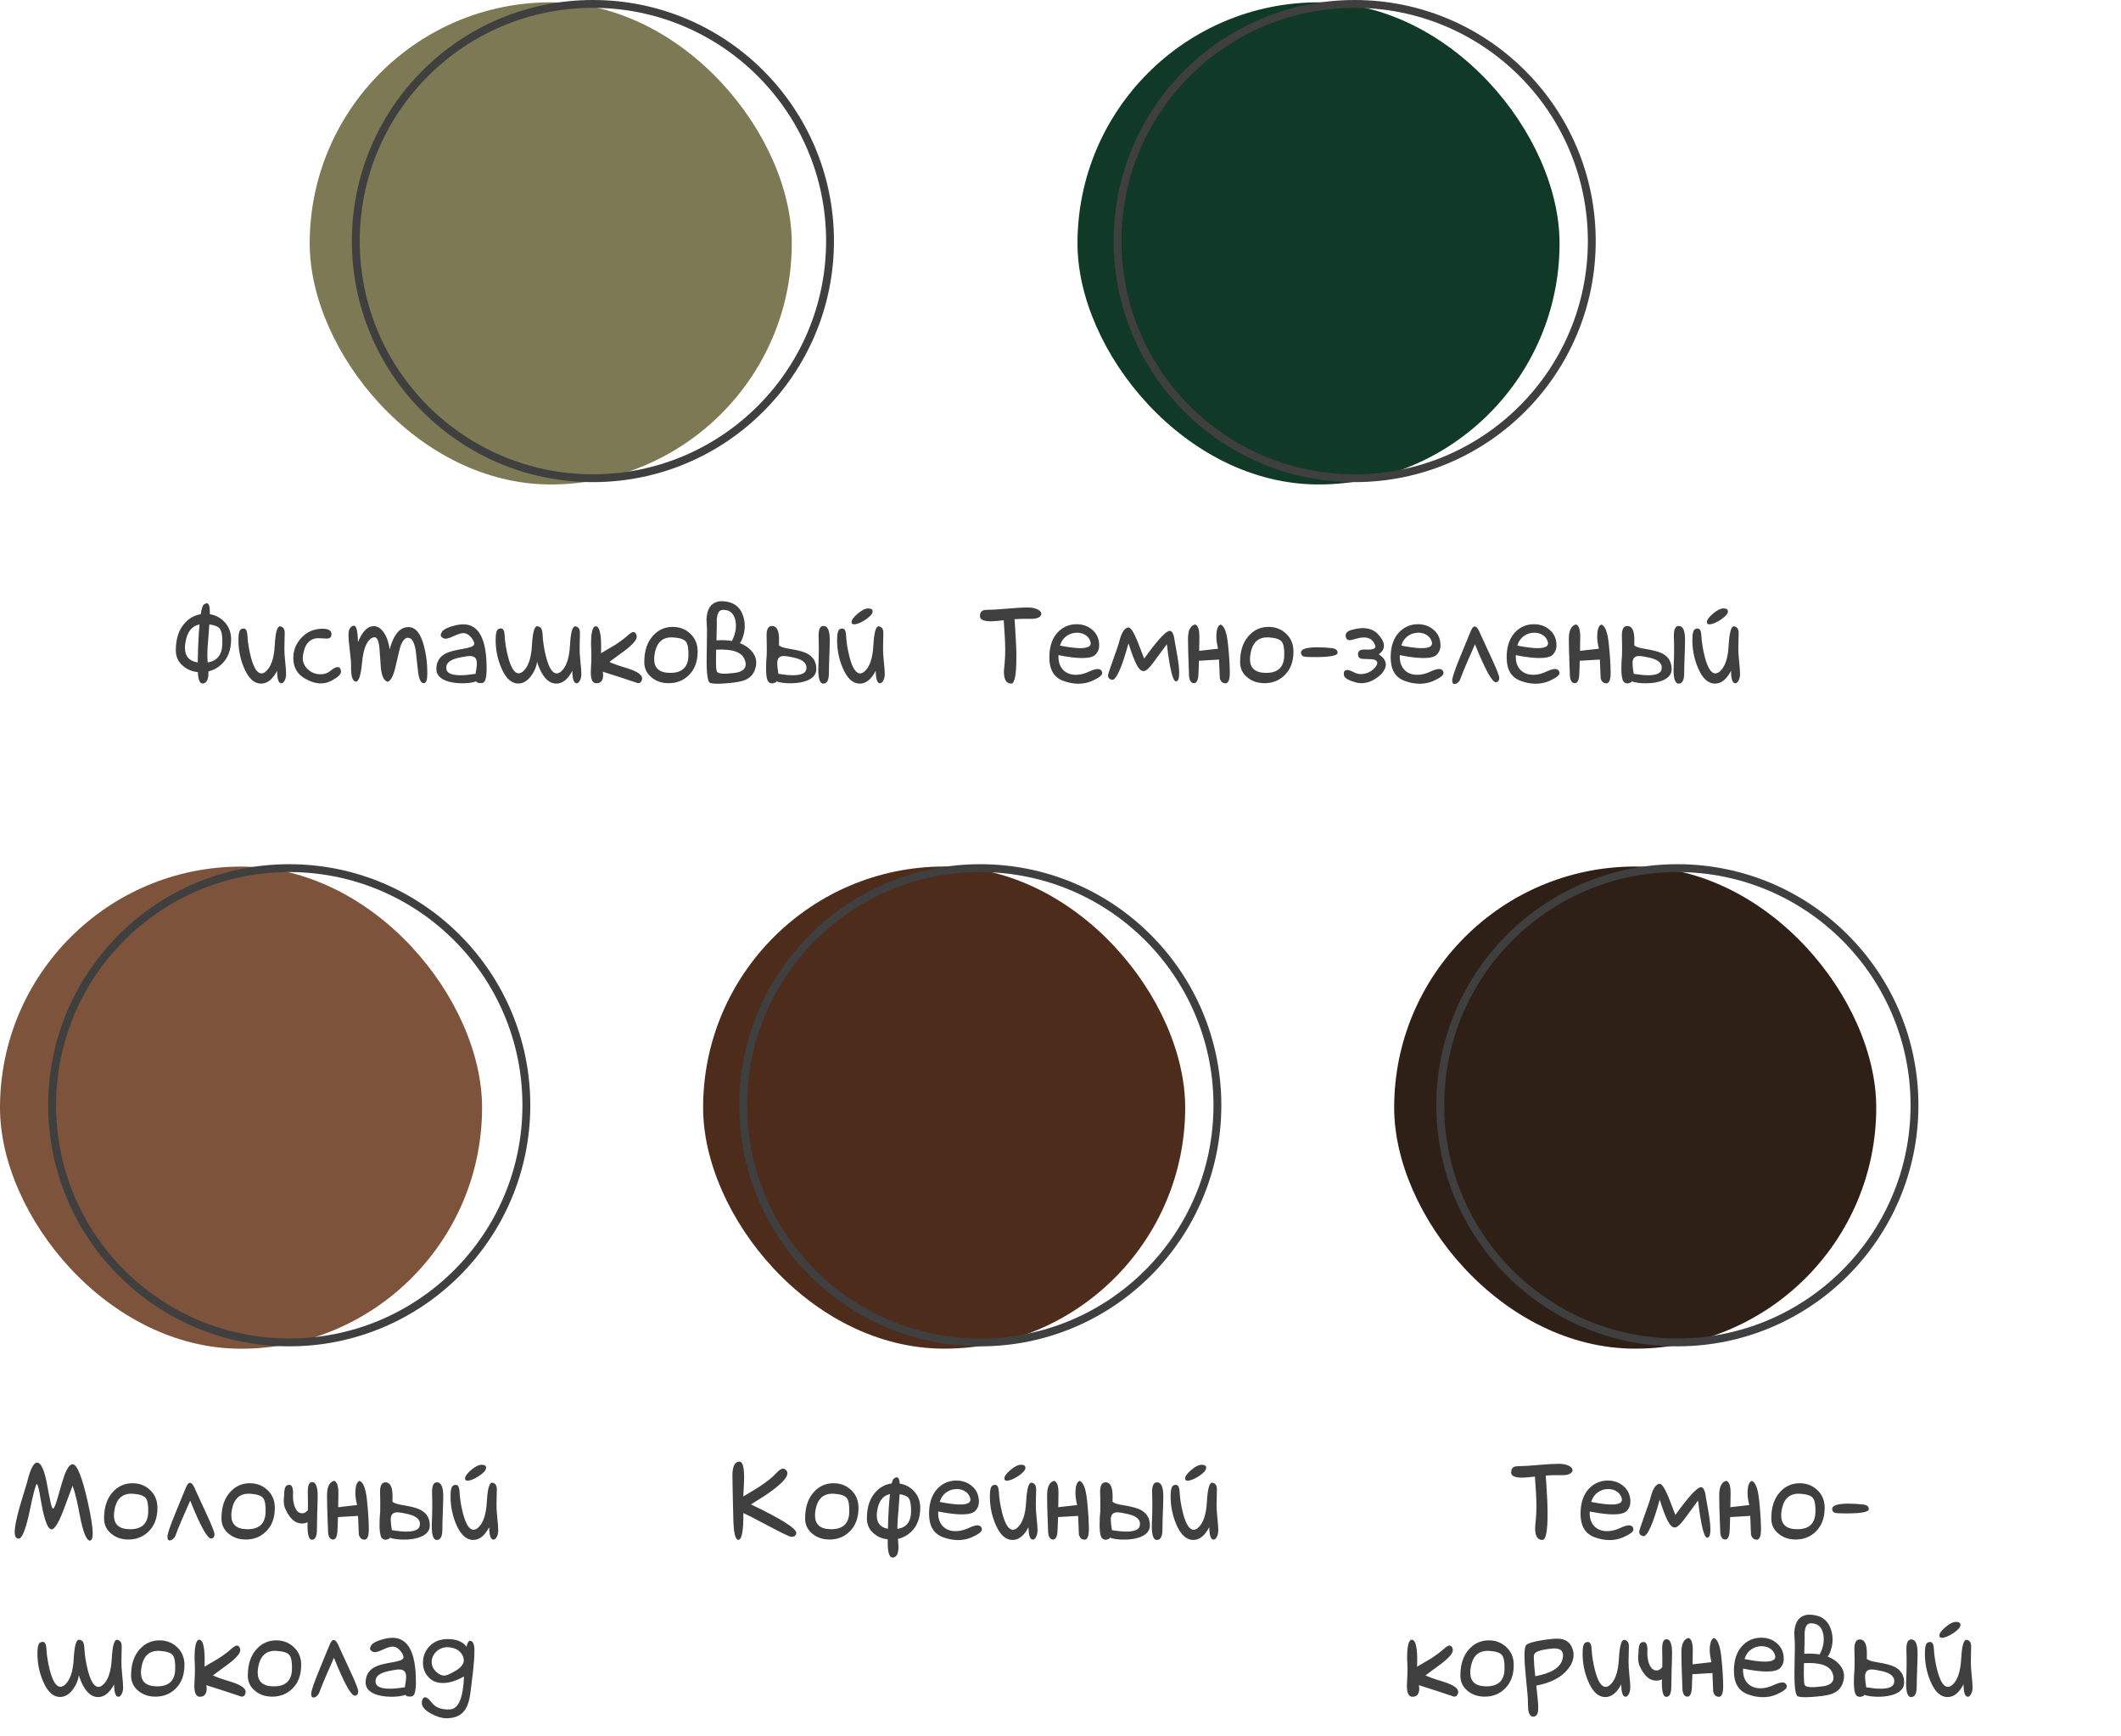 <?xml version="1.0" encoding="UTF-8"?> <svg xmlns="http://www.w3.org/2000/svg" width="270" height="221" viewBox="0 0 270 221" fill="none"><path d="M25.401 79.481C24.408 79.681 23.811 80.447 23.61 81.778C23.565 82.015 23.542 82.234 23.542 82.434C23.542 83.528 24.084 84.157 25.169 84.321C25.187 83.109 25.233 81.887 25.306 80.657C25.333 80.228 25.365 79.836 25.401 79.481ZM26.44 84.321C27.644 84.12 28.263 83.346 28.3 81.997C28.336 81.012 28.227 80.351 27.972 80.014C27.753 79.741 27.311 79.563 26.645 79.481C26.627 79.827 26.6 80.215 26.564 80.643C26.454 81.828 26.399 82.721 26.399 83.323C26.399 83.669 26.413 84.002 26.44 84.321ZM26.714 78.182C27.352 78.282 27.912 78.551 28.395 78.989C29.079 79.609 29.421 80.406 29.421 81.381C29.421 82.73 29.015 83.788 28.204 84.553C27.721 85.009 27.165 85.31 26.536 85.456V85.62C26.536 86.458 26.322 86.914 25.894 86.987L25.811 87.001H25.798C25.433 87.001 25.228 86.517 25.183 85.551C24.481 85.478 23.879 85.237 23.378 84.827C22.713 84.307 22.38 83.628 22.38 82.79C22.38 81.276 22.776 80.101 23.569 79.262C24.125 78.661 24.786 78.301 25.552 78.182C25.661 77.48 25.793 77.07 25.948 76.952C26.094 76.842 26.222 76.788 26.331 76.788C26.586 76.788 26.714 77.175 26.714 77.95V78.182ZM35.273 85.387C34.707 86.472 34.028 87.014 33.235 87.014C32.351 87.014 31.627 86.344 31.061 85.004C30.588 83.883 30.351 82.703 30.351 81.463C30.351 80.643 30.474 80.178 30.72 80.069C30.838 80.023 30.939 80.001 31.02 80.001C31.312 80.001 31.472 80.301 31.499 80.903C31.535 81.723 31.681 82.635 31.936 83.637C32.301 85.023 32.748 85.715 33.276 85.715C33.45 85.715 33.627 85.642 33.81 85.497C34.493 84.931 34.88 83.815 34.972 82.147C35.063 80.534 35.282 79.727 35.628 79.727H35.669C36.052 79.791 36.243 80.069 36.243 80.561C36.243 81.017 36.23 81.655 36.202 82.475C36.193 82.876 36.225 83.432 36.298 84.143C36.38 84.909 36.421 85.46 36.421 85.797C36.421 86.116 36.357 86.394 36.23 86.631C36.111 86.859 35.974 86.973 35.819 86.973C35.464 86.973 35.282 86.445 35.273 85.387ZM42.997 84.909C43.17 84.909 43.289 85.004 43.352 85.196C43.371 85.26 43.389 85.346 43.407 85.456V85.51C43.407 85.838 43.002 86.217 42.19 86.645C41.771 86.873 41.325 86.987 40.851 86.987C40.203 86.987 39.52 86.777 38.8 86.358C37.825 85.793 37.337 84.922 37.337 83.747C37.337 82.79 37.67 81.947 38.335 81.217C39.055 80.424 39.967 80.028 41.069 80.028C41.78 80.028 42.154 80.233 42.19 80.643C42.227 81.072 42.022 81.286 41.575 81.286C41.484 81.286 41.325 81.276 41.097 81.258C40.878 81.24 40.7 81.231 40.563 81.231C39.442 81.231 38.777 81.96 38.567 83.418C38.549 83.519 38.54 83.624 38.54 83.733C38.54 84.335 38.777 84.84 39.251 85.251C39.698 85.633 40.213 85.825 40.796 85.825C41.306 85.825 41.748 85.665 42.122 85.346C42.468 85.055 42.76 84.909 42.997 84.909ZM49.341 86.782C48.903 86.663 48.621 86.112 48.493 85.127C48.429 84.243 48.366 83.364 48.302 82.489C48.211 81.568 48.001 81.108 47.673 81.108C47.563 81.108 47.436 81.149 47.29 81.231C46.643 81.641 46.242 82.68 46.087 84.348C45.932 86.016 45.658 86.818 45.267 86.754C44.866 86.691 44.674 86.053 44.692 84.84C44.702 84.366 44.647 83.683 44.528 82.79C44.419 81.896 44.364 81.236 44.364 80.807C44.364 80.105 44.588 79.718 45.034 79.645H45.075C45.376 79.645 45.54 80.342 45.567 81.737C46.123 80.379 46.789 79.7 47.563 79.7C48.047 79.7 48.475 79.964 48.849 80.493C49.231 81.049 49.482 81.769 49.601 82.653C50.12 80.739 50.931 79.795 52.034 79.823C52.918 79.841 53.565 80.648 53.976 82.243C54.258 83.309 54.399 84.467 54.399 85.715C54.399 86.536 54.254 86.95 53.962 86.96H53.935C53.588 86.96 53.351 86.49 53.224 85.551C53.123 84.64 53.023 83.728 52.923 82.817C52.759 81.805 52.463 81.263 52.034 81.19C51.569 81.117 51.196 81.541 50.913 82.461C50.703 83.355 50.494 84.243 50.284 85.127C50.02 86.139 49.705 86.691 49.341 86.782ZM60.634 86.727C60.169 86.891 59.572 86.973 58.843 86.973C57.95 86.973 57.207 86.841 56.614 86.577C55.903 86.258 55.548 85.788 55.548 85.168C55.548 84.257 55.94 83.596 56.724 83.186C57.152 82.958 57.899 82.758 58.966 82.585C59.813 82.448 60.274 82.27 60.347 82.051C60.356 82.006 60.36 81.956 60.36 81.901C60.36 81.646 60.178 81.331 59.813 80.957C59.567 80.711 59.289 80.588 58.98 80.588C58.706 80.588 58.314 80.707 57.804 80.944C57.293 81.181 56.938 81.299 56.737 81.299C56.601 81.299 56.482 81.267 56.382 81.204C56.2 81.103 56.108 80.98 56.108 80.835C56.108 80.725 56.154 80.597 56.245 80.452C56.446 80.114 57.029 79.827 57.995 79.59C58.342 79.508 58.665 79.467 58.966 79.467C60.953 79.467 61.946 81.34 61.946 85.086C61.946 86.29 61.764 86.905 61.399 86.932C61.317 86.941 61.24 86.946 61.167 86.946C60.839 86.946 60.661 86.873 60.634 86.727ZM60.538 85.77C60.648 85.168 60.702 84.717 60.702 84.416C60.702 83.806 60.415 83.501 59.841 83.501C59.531 83.501 59.052 83.573 58.405 83.719C57.339 83.956 56.806 84.371 56.806 84.963C56.806 85.045 56.815 85.127 56.833 85.21C56.933 85.702 57.535 85.948 58.638 85.948C59.139 85.948 59.773 85.888 60.538 85.77ZM68.413 79.713C68.714 79.759 68.901 79.909 68.974 80.165C69.037 80.374 69.074 80.62 69.083 80.903C69.12 81.723 69.265 82.635 69.52 83.637C69.885 85.023 70.332 85.715 70.86 85.715C71.034 85.715 71.211 85.642 71.394 85.497C72.077 84.931 72.465 83.815 72.556 82.147C72.647 80.534 72.866 79.727 73.212 79.727H73.253C73.636 79.791 73.827 80.069 73.827 80.561C73.827 81.017 73.814 81.655 73.786 82.475C73.777 82.876 73.809 83.432 73.882 84.143C73.964 84.909 74.005 85.46 74.005 85.797C74.005 86.116 73.941 86.394 73.814 86.631C73.695 86.859 73.558 86.973 73.403 86.973C73.048 86.973 72.866 86.445 72.856 85.387C72.291 86.472 71.612 87.014 70.819 87.014C69.935 87.014 69.211 86.344 68.645 85.004C68.491 84.649 68.399 84.385 68.372 84.211C68.326 84.622 68.185 85.055 67.948 85.51C67.392 86.504 66.736 87.001 65.98 87.001C65.095 87.001 64.371 86.331 63.806 84.991C63.332 83.87 63.095 82.689 63.095 81.45C63.095 80.629 63.218 80.165 63.464 80.055C63.582 80.01 63.683 79.987 63.765 79.987C64.056 79.987 64.216 80.288 64.243 80.889C64.28 81.71 64.425 82.621 64.681 83.624C65.045 85.009 65.492 85.702 66.02 85.702C66.194 85.702 66.371 85.629 66.554 85.483C67.237 84.918 67.625 83.801 67.716 82.133C67.807 80.52 68.026 79.713 68.372 79.713H68.413ZM76.726 85.497C76.762 85.633 76.78 85.775 76.78 85.92C76.78 86.613 76.493 86.964 75.919 86.973H75.905C75.44 86.973 75.208 86.499 75.208 85.551C75.208 85.396 75.217 85.191 75.235 84.936C75.299 84.061 75.299 83.118 75.235 82.106C75.235 80.511 75.436 79.713 75.837 79.713C76.366 79.732 76.589 80.876 76.507 83.145C77.336 82.662 77.933 82.311 78.298 82.092C78.945 81.673 79.496 81.258 79.952 80.848C80.253 80.584 80.476 80.452 80.622 80.452C80.75 80.452 80.855 80.516 80.936 80.643C81.019 80.771 81.06 80.898 81.06 81.026C81.06 81.445 80.558 82.033 79.556 82.79C78.899 83.282 78.239 83.769 77.573 84.252C78.02 84.471 78.749 84.731 79.761 85.032C81.082 85.433 81.743 85.875 81.743 86.358C81.743 86.394 81.739 86.435 81.73 86.481C81.657 86.8 81.483 86.96 81.21 86.96C79.879 86.504 78.384 86.016 76.726 85.497ZM88.811 82.926C88.811 84.23 88.42 85.251 87.636 85.989C86.952 86.636 86.114 86.96 85.12 86.96C84.272 86.96 83.557 86.722 82.974 86.249C82.336 85.747 82.017 85.091 82.017 84.28C82.017 82.822 82.399 81.687 83.165 80.876C83.83 80.155 84.655 79.795 85.64 79.795C86.496 79.795 87.226 80.069 87.827 80.616C88.483 81.208 88.811 81.978 88.811 82.926ZM87.636 83.487C87.663 82.585 87.558 81.983 87.321 81.682C87.084 81.372 86.546 81.19 85.708 81.135C84.359 81.044 83.566 81.76 83.329 83.282C83.293 83.501 83.274 83.701 83.274 83.883C83.274 85.041 83.935 85.629 85.257 85.647C86.797 85.674 87.59 84.954 87.636 83.487ZM91.177 85.032C91.195 85.232 91.218 85.369 91.245 85.442C91.364 85.743 91.997 85.825 93.145 85.688C93.446 85.661 93.688 85.629 93.87 85.592C94.618 85.41 94.968 85.032 94.923 84.457C94.905 84.293 94.859 84.12 94.786 83.938C94.431 82.999 93.223 82.585 91.163 82.694C91.136 83.815 91.14 84.594 91.177 85.032ZM94.185 81.86C94.631 82.033 95.019 82.261 95.347 82.543C95.903 83.026 96.208 83.569 96.263 84.17C96.281 84.435 96.254 84.704 96.181 84.977C95.962 85.898 95.351 86.476 94.349 86.713C93.875 86.832 93.196 86.923 92.311 86.987C91.245 87.069 90.589 87.037 90.343 86.891C90.179 86.782 90.065 86.353 90.001 85.606C89.946 84.931 89.937 83.911 89.974 82.543C90.001 81.094 90.01 80.297 90.001 80.151C89.974 79.713 89.951 79.271 89.933 78.825C89.996 77.567 90.457 76.824 91.314 76.596C91.523 76.532 91.769 76.51 92.052 76.528C93.392 76.61 94.248 77.257 94.622 78.469C94.859 79.235 94.868 80.019 94.649 80.821C94.522 81.295 94.367 81.641 94.185 81.86ZM91.245 78.797V78.852C91.263 79.116 91.25 80.001 91.204 81.504C91.933 81.459 92.59 81.486 93.173 81.586C93.191 81.532 93.214 81.477 93.241 81.422C93.442 81.049 93.579 80.62 93.651 80.137C93.715 79.609 93.683 79.144 93.556 78.743C93.328 77.986 92.813 77.612 92.011 77.622C91.938 77.631 91.87 77.644 91.806 77.663C91.496 77.763 91.309 78.141 91.245 78.797ZM100.911 85.948C101.968 85.948 102.543 85.702 102.634 85.21C102.652 85.127 102.661 85.045 102.661 84.963C102.661 84.371 102.151 83.956 101.13 83.719C100.519 83.573 100.063 83.501 99.763 83.501C99.216 83.501 98.942 83.806 98.942 84.416C98.942 84.717 98.993 85.168 99.093 85.77C99.831 85.888 100.437 85.948 100.911 85.948ZM99.161 82.161H99.189C99.362 82.334 99.799 82.475 100.501 82.585C101.567 82.758 102.315 82.958 102.743 83.186C103.527 83.596 103.919 84.257 103.919 85.168C103.919 85.788 103.563 86.258 102.853 86.577C102.26 86.841 101.517 86.973 100.624 86.973C99.895 86.973 99.298 86.891 98.833 86.727C98.815 86.827 98.728 86.891 98.573 86.918C98.482 86.964 98.377 86.987 98.259 86.987C98.168 86.987 98.086 86.964 98.013 86.918C97.685 86.836 97.52 86.226 97.52 85.086C97.52 84.476 97.548 83.915 97.603 83.405C97.621 82.575 97.616 81.805 97.589 81.094C97.543 80.073 97.812 79.604 98.395 79.686C98.915 79.759 99.175 80.347 99.175 81.45C99.175 81.641 99.17 81.878 99.161 82.161ZM105.628 81.45C105.628 81.896 105.61 82.585 105.573 83.514C105.537 84.435 105.519 85.137 105.519 85.62C105.528 86.549 105.291 87.014 104.808 87.014C104.325 87.014 104.115 86.271 104.179 84.786C104.243 83.418 104.252 82.188 104.206 81.094C104.17 80.073 104.411 79.604 104.931 79.686C105.396 79.759 105.628 80.347 105.628 81.45ZM111.479 85.387C110.914 86.472 110.235 87.014 109.442 87.014C108.558 87.014 107.834 86.344 107.269 85.004C106.795 83.883 106.558 82.703 106.558 81.463C106.558 80.643 106.681 80.178 106.927 80.069C107.045 80.023 107.146 80.001 107.228 80.001C107.519 80.001 107.679 80.301 107.706 80.903C107.743 81.723 107.888 82.635 108.144 83.637C108.508 85.023 108.955 85.715 109.483 85.715C109.657 85.715 109.834 85.642 110.017 85.497C110.7 84.931 111.088 83.815 111.179 82.147C111.27 80.534 111.489 79.727 111.835 79.727H111.876C112.259 79.791 112.45 80.069 112.45 80.561C112.45 81.017 112.437 81.655 112.409 82.475C112.4 82.876 112.432 83.432 112.505 84.143C112.587 84.909 112.628 85.46 112.628 85.797C112.628 86.116 112.564 86.394 112.437 86.631C112.318 86.859 112.181 86.973 112.026 86.973C111.671 86.973 111.489 86.445 111.479 85.387ZM111.083 77.813C111.083 77.567 110.896 77.444 110.522 77.444C110.14 77.444 109.679 77.676 109.142 78.141C108.649 78.57 108.403 78.916 108.403 79.18L108.417 79.262C108.435 79.399 108.535 79.467 108.718 79.467C109.082 79.467 109.561 79.276 110.153 78.893C110.746 78.501 111.056 78.159 111.083 77.868V77.813Z" fill="#3F3F3F"></path><path d="M129.151 78.811L129.22 79.836C129.329 81.395 129.384 82.676 129.384 83.678C129.384 85.902 129.165 87.014 128.728 87.014C128.108 87.014 127.798 86.513 127.798 85.51C127.798 85.31 127.812 85.109 127.839 84.909C127.921 84.225 127.962 83.478 127.962 82.666C127.962 81.828 127.898 80.588 127.771 78.948C126.987 79.039 126.453 79.085 126.171 79.085C125.223 79.085 124.749 78.87 124.749 78.442C124.749 78.114 124.836 77.891 125.009 77.772C125.146 77.672 125.378 77.622 125.706 77.622C126.244 77.622 127.087 77.572 128.235 77.471C129.356 77.371 130.2 77.321 130.765 77.321C131.33 77.321 131.776 77.407 132.104 77.581C132.405 77.736 132.556 77.918 132.556 78.127C132.556 78.319 132.433 78.478 132.187 78.606C131.95 78.724 131.617 78.779 131.188 78.77C130.514 78.752 129.835 78.766 129.151 78.811ZM134.743 83.391C134.707 84.202 134.907 84.831 135.345 85.278C135.746 85.688 136.284 85.893 136.958 85.893C137.496 85.893 138.047 85.761 138.612 85.497C139.095 85.269 139.469 85.155 139.733 85.155C140.071 85.155 140.262 85.314 140.308 85.633V85.674C140.308 85.966 139.856 86.308 138.954 86.7C138.435 86.918 137.874 87.028 137.272 87.028C136.625 87.028 135.969 86.9 135.304 86.645C134.155 86.198 133.581 85.214 133.581 83.692C133.581 83.446 133.595 83.181 133.622 82.899C133.75 81.778 134.164 80.903 134.866 80.274C135.486 79.727 136.215 79.454 137.054 79.454C137.838 79.454 138.503 79.691 139.05 80.165C139.633 80.666 139.925 81.331 139.925 82.161C139.925 82.598 139.779 82.976 139.487 83.295C139.205 83.605 138.626 83.76 137.751 83.76C136.985 83.76 135.983 83.637 134.743 83.391ZM134.935 82.174C136.047 82.393 136.903 82.502 137.505 82.502C138.507 82.502 138.95 82.247 138.831 81.737C138.731 81.354 138.521 81.058 138.202 80.848C137.883 80.638 137.519 80.534 137.108 80.534C136.634 80.534 136.201 80.666 135.81 80.93C135.381 81.231 135.09 81.646 134.935 82.174ZM145.653 83.829C147.349 81.477 148.433 80.301 148.907 80.301C149.217 80.301 149.422 80.707 149.522 81.518C149.632 82.111 149.737 82.698 149.837 83.282C150.019 84.321 150.11 85.118 150.11 85.674C150.11 86.358 149.978 86.709 149.714 86.727H149.7C149.299 86.727 148.912 85.15 148.538 81.997L146.788 84.376C146.269 85.077 145.863 85.428 145.571 85.428C145.28 85.428 144.988 85.159 144.696 84.622C144.405 84.075 144.058 83.163 143.657 81.887C142.8 84.986 142.108 86.536 141.579 86.536C141.561 86.536 141.538 86.531 141.511 86.522C141.201 86.44 141.046 86.258 141.046 85.975C141.046 85.847 141.256 85.2 141.675 84.034C142.131 82.767 142.386 82.028 142.44 81.819L142.468 81.696C142.769 80.502 143.165 79.891 143.657 79.864C143.931 79.864 144.304 80.433 144.778 81.573L145.653 83.829ZM155.976 86.987L155.962 86.973C155.625 86.964 155.397 86.75 155.278 86.331C155.251 85.538 155.219 84.745 155.183 83.952L152.626 84.102L152.571 85.592C152.553 86.504 152.366 86.96 152.011 86.96H151.942C151.55 86.914 151.354 86.513 151.354 85.756C151.354 85.62 151.336 85.127 151.3 84.28C151.263 83.423 151.241 82.452 151.231 81.368C151.222 80.274 151.523 79.645 152.134 79.481C152.507 79.618 152.69 80.146 152.681 81.067C152.672 81.978 152.662 82.571 152.653 82.844C153.027 82.799 153.829 82.707 155.06 82.571C154.914 81.987 154.841 81.486 154.841 81.067C154.841 80.155 155.019 79.631 155.374 79.495C155.848 79.659 156.162 80.479 156.317 81.956C156.472 83.432 156.55 84.672 156.55 85.674C156.55 86.549 156.358 86.987 155.976 86.987ZM164.657 82.926C164.657 84.23 164.265 85.251 163.481 85.989C162.798 86.636 161.959 86.96 160.966 86.96C160.118 86.96 159.403 86.722 158.819 86.249C158.181 85.747 157.862 85.091 157.862 84.28C157.862 82.822 158.245 81.687 159.011 80.876C159.676 80.155 160.501 79.795 161.485 79.795C162.342 79.795 163.071 80.069 163.673 80.616C164.329 81.208 164.657 81.978 164.657 82.926ZM163.481 83.487C163.509 82.585 163.404 81.983 163.167 81.682C162.93 81.372 162.392 81.19 161.554 81.135C160.205 81.044 159.412 81.76 159.175 83.282C159.138 83.501 159.12 83.701 159.12 83.883C159.12 85.041 159.781 85.629 161.103 85.647C162.643 85.674 163.436 84.954 163.481 83.487ZM170.276 83.09C170.276 83.446 169.36 83.628 167.528 83.637H167.214C166.512 83.637 166.088 83.61 165.942 83.555C165.724 83.455 165.614 83.305 165.614 83.104V83.008C165.678 82.598 166.375 82.393 167.706 82.393C168.326 82.393 168.95 82.43 169.579 82.502C170.044 82.566 170.276 82.762 170.276 83.09ZM175.021 82.065C174.72 81.281 174.05 80.994 173.011 81.204C172.874 81.231 172.696 81.276 172.478 81.34C172.268 81.404 172.118 81.445 172.026 81.463C171.589 81.555 171.347 81.386 171.302 80.957C171.256 80.547 171.58 80.269 172.272 80.124C173.539 79.786 174.542 79.937 175.28 80.575C176.383 81.705 176.461 82.607 175.513 83.282C176.625 84.011 176.707 84.877 175.759 85.879C175.139 86.435 174.51 86.777 173.872 86.905C173.407 86.996 172.947 86.973 172.491 86.836C171.616 86.581 171.147 86.29 171.083 85.961L171.069 85.907C171.06 85.797 171.06 85.711 171.069 85.647C171.097 85.447 171.192 85.328 171.356 85.291C171.593 85.246 171.908 85.332 172.3 85.551C172.728 85.788 173.193 85.857 173.694 85.756C174.269 85.638 174.738 85.346 175.103 84.881C175.33 84.59 175.385 84.357 175.267 84.184C175.157 84.011 174.929 83.92 174.583 83.911C174.127 83.883 173.785 83.87 173.558 83.87C173.102 83.879 172.874 83.669 172.874 83.241C172.874 82.812 173.234 82.626 173.954 82.68C174.884 82.717 175.239 82.512 175.021 82.065ZM178.192 83.391C178.156 84.202 178.356 84.831 178.794 85.278C179.195 85.688 179.733 85.893 180.407 85.893C180.945 85.893 181.496 85.761 182.062 85.497C182.545 85.269 182.918 85.155 183.183 85.155C183.52 85.155 183.711 85.314 183.757 85.633V85.674C183.757 85.966 183.306 86.308 182.403 86.7C181.884 86.918 181.323 87.028 180.722 87.028C180.075 87.028 179.418 86.9 178.753 86.645C177.604 86.198 177.03 85.214 177.03 83.692C177.03 83.446 177.044 83.181 177.071 82.899C177.199 81.778 177.614 80.903 178.315 80.274C178.935 79.727 179.664 79.454 180.503 79.454C181.287 79.454 181.952 79.691 182.499 80.165C183.082 80.666 183.374 81.331 183.374 82.161C183.374 82.598 183.228 82.976 182.937 83.295C182.654 83.605 182.075 83.76 181.2 83.76C180.435 83.76 179.432 83.637 178.192 83.391ZM178.384 82.174C179.496 82.393 180.353 82.502 180.954 82.502C181.957 82.502 182.399 82.247 182.28 81.737C182.18 81.354 181.97 81.058 181.651 80.848C181.332 80.638 180.968 80.534 180.558 80.534C180.084 80.534 179.651 80.666 179.259 80.93C178.83 81.231 178.539 81.646 178.384 82.174ZM187.763 82.01C186.879 83.979 186.259 85.447 185.903 86.413C185.84 86.595 185.735 86.75 185.589 86.877C185.443 87.005 185.302 87.069 185.165 87.069C184.965 87.069 184.864 86.914 184.864 86.604C184.864 86.258 185.188 85.291 185.835 83.706C186.263 82.648 186.696 81.596 187.134 80.547C187.334 80.01 187.535 79.741 187.735 79.741C187.972 79.741 188.228 80.096 188.501 80.807C188.537 80.907 188.979 81.864 189.827 83.678C190.511 85.155 190.853 86.016 190.853 86.262C190.853 86.609 190.72 86.8 190.456 86.836C189.982 86.909 189.084 85.301 187.763 82.01ZM192.958 83.391C192.922 84.202 193.122 84.831 193.56 85.278C193.961 85.688 194.498 85.893 195.173 85.893C195.711 85.893 196.262 85.761 196.827 85.497C197.31 85.269 197.684 85.155 197.948 85.155C198.285 85.155 198.477 85.314 198.522 85.633V85.674C198.522 85.966 198.071 86.308 197.169 86.7C196.649 86.918 196.089 87.028 195.487 87.028C194.84 87.028 194.184 86.9 193.519 86.645C192.37 86.198 191.796 85.214 191.796 83.692C191.796 83.446 191.81 83.181 191.837 82.899C191.965 81.778 192.379 80.903 193.081 80.274C193.701 79.727 194.43 79.454 195.269 79.454C196.052 79.454 196.718 79.691 197.265 80.165C197.848 80.666 198.14 81.331 198.14 82.161C198.14 82.598 197.994 82.976 197.702 83.295C197.42 83.605 196.841 83.76 195.966 83.76C195.2 83.76 194.198 83.637 192.958 83.391ZM193.149 82.174C194.261 82.393 195.118 82.502 195.72 82.502C196.722 82.502 197.164 82.247 197.046 81.737C196.946 81.354 196.736 81.058 196.417 80.848C196.098 80.638 195.733 80.534 195.323 80.534C194.849 80.534 194.416 80.666 194.024 80.93C193.596 81.231 193.304 81.646 193.149 82.174ZM204.456 86.987L204.442 86.973C204.105 86.964 203.877 86.75 203.759 86.331C203.731 85.538 203.7 84.745 203.663 83.952L201.106 84.102L201.052 85.592C201.034 86.504 200.847 86.96 200.491 86.96H200.423C200.031 86.914 199.835 86.513 199.835 85.756C199.835 85.62 199.817 85.127 199.78 84.28C199.744 83.423 199.721 82.452 199.712 81.368C199.703 80.274 200.004 79.645 200.614 79.481C200.988 79.618 201.17 80.146 201.161 81.067C201.152 81.978 201.143 82.571 201.134 82.844C201.507 82.799 202.31 82.707 203.54 82.571C203.394 81.987 203.321 81.486 203.321 81.067C203.321 80.155 203.499 79.631 203.854 79.495C204.328 79.659 204.643 80.479 204.798 81.956C204.953 83.432 205.03 84.672 205.03 85.674C205.03 86.549 204.839 86.987 204.456 86.987ZM209.788 85.948C210.845 85.948 211.42 85.702 211.511 85.21C211.529 85.127 211.538 85.045 211.538 84.963C211.538 84.371 211.028 83.956 210.007 83.719C209.396 83.573 208.94 83.501 208.64 83.501C208.093 83.501 207.819 83.806 207.819 84.416C207.819 84.717 207.869 85.168 207.97 85.77C208.708 85.888 209.314 85.948 209.788 85.948ZM208.038 82.161H208.065C208.239 82.334 208.676 82.475 209.378 82.585C210.444 82.758 211.192 82.958 211.62 83.186C212.404 83.596 212.796 84.257 212.796 85.168C212.796 85.788 212.44 86.258 211.729 86.577C211.137 86.841 210.394 86.973 209.501 86.973C208.772 86.973 208.175 86.891 207.71 86.727C207.692 86.827 207.605 86.891 207.45 86.918C207.359 86.964 207.254 86.987 207.136 86.987C207.045 86.987 206.963 86.964 206.89 86.918C206.562 86.836 206.397 86.226 206.397 85.086C206.397 84.476 206.425 83.915 206.479 83.405C206.498 82.575 206.493 81.805 206.466 81.094C206.42 80.073 206.689 79.604 207.272 79.686C207.792 79.759 208.052 80.347 208.052 81.45C208.052 81.641 208.047 81.878 208.038 82.161ZM214.505 81.45C214.505 81.896 214.487 82.585 214.45 83.514C214.414 84.435 214.396 85.137 214.396 85.62C214.405 86.549 214.168 87.014 213.685 87.014C213.201 87.014 212.992 86.271 213.056 84.786C213.119 83.418 213.129 82.188 213.083 81.094C213.047 80.073 213.288 79.604 213.808 79.686C214.272 79.759 214.505 80.347 214.505 81.45ZM220.356 85.387C219.791 86.472 219.112 87.014 218.319 87.014C217.435 87.014 216.711 86.344 216.146 85.004C215.672 83.883 215.435 82.703 215.435 81.463C215.435 80.643 215.558 80.178 215.804 80.069C215.922 80.023 216.022 80.001 216.104 80.001C216.396 80.001 216.556 80.301 216.583 80.903C216.619 81.723 216.765 82.635 217.021 83.637C217.385 85.023 217.832 85.715 218.36 85.715C218.534 85.715 218.711 85.642 218.894 85.497C219.577 84.931 219.965 83.815 220.056 82.147C220.147 80.534 220.366 79.727 220.712 79.727H220.753C221.136 79.791 221.327 80.069 221.327 80.561C221.327 81.017 221.313 81.655 221.286 82.475C221.277 82.876 221.309 83.432 221.382 84.143C221.464 84.909 221.505 85.46 221.505 85.797C221.505 86.116 221.441 86.394 221.313 86.631C221.195 86.859 221.058 86.973 220.903 86.973C220.548 86.973 220.366 86.445 220.356 85.387ZM219.96 77.813C219.96 77.567 219.773 77.444 219.399 77.444C219.017 77.444 218.556 77.676 218.019 78.141C217.526 78.57 217.28 78.916 217.28 79.18L217.294 79.262C217.312 79.399 217.412 79.467 217.595 79.467C217.959 79.467 218.438 79.276 219.03 78.893C219.623 78.501 219.933 78.159 219.96 77.868V77.813Z" fill="#3F3F3F"></path><path d="M9.241 189.11C8.84 190.176 8.444 191.238 8.052 192.295C7.414 193.945 6.903 194.734 6.521 194.661C6.074 194.579 5.664 193.512 5.29 191.461L5.03 190.012C4.894 189.274 4.775 188.905 4.675 188.905C4.647 188.905 4.625 188.932 4.606 188.987C4.424 189.488 4.246 190.14 4.073 190.942C3.927 191.607 3.786 192.268 3.649 192.924C3.175 194.957 2.733 195.932 2.323 195.85L2.132 195.782C1.959 195.681 1.872 195.422 1.872 195.002C1.872 194.319 2.104 193.18 2.569 191.584C2.852 190.637 3.139 189.684 3.431 188.727C3.85 187.023 4.278 186.17 4.716 186.17C5.254 186.17 5.7 187.214 6.056 189.301C6.138 189.775 6.279 190.482 6.479 191.42C6.598 191.867 6.698 192.068 6.78 192.022C6.917 191.958 7.122 191.434 7.396 190.45C7.778 189.083 8.047 188.194 8.202 187.784C8.558 186.845 8.904 186.375 9.241 186.375C9.815 186.385 10.467 188.021 11.196 191.284C11.597 193.07 11.798 194.364 11.798 195.167C11.798 195.786 11.679 196.096 11.442 196.096C10.987 196.096 10.545 194.952 10.116 192.665C9.961 191.844 9.838 191.247 9.747 190.874C9.592 190.199 9.424 189.611 9.241 189.11ZM20.042 191.926C20.042 193.23 19.65 194.25 18.866 194.989C18.183 195.636 17.344 195.959 16.351 195.959C15.503 195.959 14.787 195.722 14.204 195.249C13.566 194.747 13.247 194.091 13.247 193.28C13.247 191.821 13.63 190.687 14.396 189.875C15.061 189.155 15.886 188.795 16.87 188.795C17.727 188.795 18.456 189.069 19.058 189.616C19.714 190.208 20.042 190.978 20.042 191.926ZM18.866 192.487C18.894 191.584 18.789 190.983 18.552 190.682C18.315 190.372 17.777 190.19 16.939 190.135C15.589 190.044 14.796 190.76 14.56 192.282C14.523 192.5 14.505 192.701 14.505 192.883C14.505 194.041 15.166 194.629 16.487 194.647C18.028 194.674 18.821 193.954 18.866 192.487ZM24.212 191.01C23.328 192.979 22.708 194.446 22.352 195.413C22.289 195.595 22.184 195.75 22.038 195.877C21.892 196.005 21.751 196.069 21.614 196.069C21.414 196.069 21.314 195.914 21.314 195.604C21.314 195.258 21.637 194.292 22.284 192.706C22.713 191.648 23.145 190.596 23.583 189.547C23.784 189.01 23.984 188.741 24.185 188.741C24.422 188.741 24.677 189.096 24.95 189.807C24.987 189.907 25.429 190.864 26.276 192.678C26.96 194.155 27.302 195.016 27.302 195.262C27.302 195.609 27.17 195.8 26.905 195.836C26.431 195.909 25.534 194.301 24.212 191.01ZM34.985 191.926C34.985 193.23 34.593 194.25 33.81 194.989C33.126 195.636 32.287 195.959 31.294 195.959C30.446 195.959 29.731 195.722 29.148 195.249C28.509 194.747 28.19 194.091 28.19 193.28C28.19 191.821 28.573 190.687 29.339 189.875C30.004 189.155 30.829 188.795 31.814 188.795C32.67 188.795 33.399 189.069 34.001 189.616C34.657 190.208 34.985 190.978 34.985 191.926ZM33.81 192.487C33.837 191.584 33.732 190.983 33.495 190.682C33.258 190.372 32.72 190.19 31.882 190.135C30.533 190.044 29.74 190.76 29.503 192.282C29.466 192.5 29.448 192.701 29.448 192.883C29.448 194.041 30.109 194.629 31.431 194.647C32.971 194.674 33.764 193.954 33.81 192.487ZM39.155 193.758C38.918 193.868 38.677 193.922 38.431 193.922C37.547 193.922 36.822 193.252 36.257 191.913C36.12 191.502 36.088 191.019 36.161 190.463C36.161 189.643 36.284 189.178 36.53 189.069C36.649 189.023 36.749 189 36.831 189C37.123 189 37.282 189.301 37.31 189.903C37.273 190.441 37.296 190.905 37.378 191.297C37.578 192.181 37.943 192.624 38.472 192.624C38.645 192.624 38.823 192.551 39.005 192.405C39.069 192.35 39.133 192.286 39.196 192.213C39.205 191.448 39.201 190.732 39.183 190.067C39.146 189.046 39.36 188.577 39.825 188.659C40.235 188.732 40.44 189.319 40.44 190.422C40.44 190.869 40.422 191.557 40.386 192.487C40.358 193.407 40.345 194.109 40.345 194.592C40.354 195.522 40.144 195.987 39.716 195.987C39.287 195.987 39.101 195.244 39.155 193.758ZM46.374 195.987L46.36 195.973C46.023 195.964 45.795 195.75 45.677 195.331C45.649 194.538 45.617 193.745 45.581 192.952L43.024 193.102L42.97 194.592C42.952 195.504 42.765 195.959 42.409 195.959H42.341C41.949 195.914 41.753 195.513 41.753 194.756C41.753 194.62 41.735 194.127 41.698 193.28C41.662 192.423 41.639 191.452 41.63 190.368C41.621 189.274 41.922 188.645 42.532 188.481C42.906 188.618 43.088 189.146 43.079 190.067C43.07 190.978 43.061 191.571 43.052 191.844C43.425 191.799 44.227 191.708 45.458 191.571C45.312 190.987 45.239 190.486 45.239 190.067C45.239 189.155 45.417 188.631 45.773 188.495C46.246 188.659 46.561 189.479 46.716 190.956C46.871 192.432 46.948 193.672 46.948 194.674C46.948 195.549 46.757 195.987 46.374 195.987ZM51.706 194.948C52.763 194.948 53.338 194.702 53.429 194.209C53.447 194.127 53.456 194.045 53.456 193.963C53.456 193.371 52.946 192.956 51.925 192.719C51.314 192.573 50.858 192.5 50.558 192.5C50.011 192.5 49.737 192.806 49.737 193.417C49.737 193.717 49.787 194.168 49.888 194.77C50.626 194.889 51.232 194.948 51.706 194.948ZM49.956 191.161H49.983C50.157 191.334 50.594 191.475 51.296 191.584C52.362 191.758 53.11 191.958 53.538 192.186C54.322 192.596 54.714 193.257 54.714 194.168C54.714 194.788 54.358 195.258 53.648 195.577C53.055 195.841 52.312 195.973 51.419 195.973C50.69 195.973 50.093 195.891 49.628 195.727C49.61 195.827 49.523 195.891 49.368 195.918C49.277 195.964 49.172 195.987 49.054 195.987C48.963 195.987 48.88 195.964 48.808 195.918C48.48 195.836 48.315 195.226 48.315 194.086C48.315 193.476 48.343 192.915 48.398 192.405C48.416 191.575 48.411 190.805 48.384 190.094C48.338 189.073 48.607 188.604 49.19 188.686C49.71 188.759 49.97 189.347 49.97 190.45C49.97 190.641 49.965 190.878 49.956 191.161ZM56.423 190.45C56.423 190.896 56.405 191.584 56.368 192.514C56.332 193.435 56.313 194.137 56.313 194.62C56.323 195.549 56.086 196.014 55.602 196.014C55.12 196.014 54.91 195.271 54.974 193.786C55.037 192.418 55.047 191.188 55.001 190.094C54.965 189.073 55.206 188.604 55.726 188.686C56.19 188.759 56.423 189.347 56.423 190.45ZM62.274 194.387C61.709 195.472 61.03 196.014 60.237 196.014C59.353 196.014 58.629 195.344 58.063 194.004C57.59 192.883 57.352 191.703 57.352 190.463C57.352 189.643 57.476 189.178 57.722 189.069C57.84 189.023 57.94 189 58.023 189C58.314 189 58.474 189.301 58.501 189.903C58.537 190.723 58.683 191.635 58.938 192.637C59.303 194.023 59.75 194.715 60.278 194.715C60.452 194.715 60.629 194.642 60.812 194.497C61.495 193.931 61.883 192.815 61.974 191.147C62.065 189.534 62.283 188.727 62.63 188.727H62.671C63.054 188.791 63.245 189.069 63.245 189.561C63.245 190.017 63.231 190.655 63.204 191.475C63.195 191.876 63.227 192.432 63.3 193.143C63.382 193.909 63.423 194.46 63.423 194.797C63.423 195.116 63.359 195.394 63.231 195.631C63.113 195.859 62.976 195.973 62.821 195.973C62.466 195.973 62.283 195.444 62.274 194.387ZM61.878 186.813C61.878 186.567 61.691 186.444 61.317 186.444C60.935 186.444 60.474 186.676 59.937 187.141C59.444 187.569 59.198 187.916 59.198 188.18L59.212 188.262C59.23 188.399 59.33 188.467 59.513 188.467C59.877 188.467 60.356 188.276 60.948 187.893C61.541 187.501 61.851 187.159 61.878 186.868V186.813ZM10.082 208.713C10.383 208.759 10.57 208.909 10.643 209.165C10.706 209.374 10.743 209.62 10.752 209.903C10.788 210.723 10.934 211.635 11.19 212.637C11.554 214.023 12.001 214.715 12.529 214.715C12.703 214.715 12.88 214.642 13.062 214.497C13.746 213.931 14.133 212.815 14.225 211.147C14.316 209.534 14.534 208.727 14.881 208.727H14.922C15.305 208.791 15.496 209.069 15.496 209.561C15.496 210.017 15.482 210.655 15.455 211.475C15.446 211.876 15.478 212.432 15.551 213.143C15.633 213.909 15.674 214.46 15.674 214.797C15.674 215.116 15.61 215.394 15.482 215.631C15.364 215.859 15.227 215.973 15.072 215.973C14.717 215.973 14.534 215.444 14.525 214.387C13.96 215.472 13.281 216.014 12.488 216.014C11.604 216.014 10.88 215.344 10.315 214.004C10.159 213.649 10.068 213.385 10.041 213.211C9.995 213.622 9.854 214.055 9.617 214.51C9.061 215.504 8.405 216 7.648 216C6.764 216 6.04 215.331 5.475 213.991C5.001 212.87 4.764 211.689 4.764 210.45C4.764 209.629 4.887 209.165 5.133 209.055C5.251 209.01 5.352 208.987 5.434 208.987C5.725 208.987 5.885 209.288 5.912 209.889C5.949 210.709 6.094 211.621 6.35 212.624C6.714 214.009 7.161 214.702 7.689 214.702C7.863 214.702 8.04 214.629 8.223 214.483C8.906 213.918 9.294 212.801 9.385 211.133C9.476 209.52 9.695 208.713 10.041 208.713H10.082ZM23.48 211.926C23.48 213.23 23.088 214.25 22.305 214.989C21.621 215.636 20.783 215.959 19.789 215.959C18.941 215.959 18.226 215.722 17.643 215.249C17.005 214.747 16.686 214.091 16.686 213.28C16.686 211.821 17.068 210.687 17.834 209.875C18.499 209.155 19.324 208.795 20.309 208.795C21.165 208.795 21.895 209.069 22.496 209.616C23.152 210.208 23.48 210.978 23.48 211.926ZM22.305 212.487C22.332 211.584 22.227 210.983 21.99 210.682C21.753 210.372 21.215 210.19 20.377 210.135C19.028 210.044 18.235 210.76 17.998 212.282C17.962 212.5 17.943 212.701 17.943 212.883C17.943 214.041 18.604 214.629 19.926 214.647C21.466 214.674 22.259 213.954 22.305 212.487ZM26.256 214.497C26.292 214.633 26.311 214.775 26.311 214.92C26.311 215.613 26.023 215.964 25.449 215.973H25.436C24.971 215.973 24.738 215.499 24.738 214.551C24.738 214.396 24.747 214.191 24.766 213.936C24.829 213.061 24.829 212.118 24.766 211.106C24.766 209.511 24.966 208.713 25.367 208.713C25.896 208.732 26.119 209.875 26.037 212.145C26.866 211.662 27.463 211.311 27.828 211.092C28.475 210.673 29.027 210.258 29.482 209.848C29.783 209.584 30.006 209.452 30.152 209.452C30.28 209.452 30.385 209.515 30.467 209.643C30.549 209.771 30.59 209.898 30.59 210.026C30.59 210.445 30.088 211.033 29.086 211.79C28.43 212.282 27.769 212.769 27.104 213.252C27.55 213.471 28.279 213.731 29.291 214.032C30.613 214.433 31.273 214.875 31.273 215.358C31.273 215.394 31.269 215.435 31.26 215.481C31.187 215.8 31.014 215.959 30.74 215.959C29.41 215.504 27.915 215.016 26.256 214.497ZM38.342 211.926C38.342 213.23 37.95 214.25 37.166 214.989C36.482 215.636 35.644 215.959 34.65 215.959C33.803 215.959 33.087 215.722 32.504 215.249C31.866 214.747 31.547 214.091 31.547 213.28C31.547 211.821 31.93 210.687 32.695 209.875C33.361 209.155 34.185 208.795 35.17 208.795C36.027 208.795 36.756 209.069 37.357 209.616C38.014 210.208 38.342 210.978 38.342 211.926ZM37.166 212.487C37.193 211.584 37.089 210.983 36.852 210.682C36.615 210.372 36.077 210.19 35.238 210.135C33.889 210.044 33.096 210.76 32.859 212.282C32.823 212.5 32.805 212.701 32.805 212.883C32.805 214.041 33.465 214.629 34.787 214.647C36.328 214.674 37.12 213.954 37.166 212.487ZM42.512 211.01C41.628 212.979 41.008 214.446 40.652 215.413C40.589 215.595 40.484 215.75 40.338 215.877C40.192 216.005 40.051 216.069 39.914 216.069C39.714 216.069 39.613 215.914 39.613 215.604C39.613 215.258 39.937 214.292 40.584 212.706C41.012 211.648 41.445 210.596 41.883 209.547C42.083 209.01 42.284 208.741 42.484 208.741C42.721 208.741 42.977 209.096 43.25 209.807C43.286 209.907 43.728 210.864 44.576 212.678C45.26 214.155 45.602 215.016 45.602 215.262C45.602 215.609 45.469 215.8 45.205 215.836C44.731 215.909 43.833 214.301 42.512 211.01ZM51.631 215.727C51.166 215.891 50.569 215.973 49.84 215.973C48.947 215.973 48.204 215.841 47.611 215.577C46.9 215.258 46.545 214.788 46.545 214.168C46.545 213.257 46.937 212.596 47.721 212.186C48.149 211.958 48.897 211.758 49.963 211.584C50.81 211.448 51.271 211.27 51.344 211.051C51.353 211.006 51.357 210.956 51.357 210.901C51.357 210.646 51.175 210.331 50.81 209.958C50.565 209.711 50.286 209.588 49.977 209.588C49.703 209.588 49.311 209.707 48.801 209.944C48.29 210.181 47.935 210.299 47.734 210.299C47.598 210.299 47.479 210.267 47.379 210.204C47.197 210.103 47.105 209.98 47.105 209.834C47.105 209.725 47.151 209.597 47.242 209.452C47.443 209.114 48.026 208.827 48.992 208.59C49.339 208.508 49.662 208.467 49.963 208.467C51.95 208.467 52.943 210.34 52.943 214.086C52.943 215.29 52.761 215.905 52.397 215.932C52.315 215.941 52.237 215.946 52.164 215.946C51.836 215.946 51.658 215.873 51.631 215.727ZM51.535 214.77C51.645 214.168 51.699 213.717 51.699 213.417C51.699 212.806 51.412 212.5 50.838 212.5C50.528 212.5 50.05 212.573 49.402 212.719C48.336 212.956 47.803 213.371 47.803 213.963C47.803 214.045 47.812 214.127 47.83 214.209C47.93 214.702 48.532 214.948 49.635 214.948C50.136 214.948 50.77 214.889 51.535 214.77ZM59.068 213.389C58.075 213.945 57.182 214.223 56.389 214.223C55.587 214.223 54.953 213.954 54.488 213.417C54.06 212.943 53.846 212.346 53.846 211.625C53.846 210.823 54.11 210.144 54.639 209.588C55.213 208.95 56.001 208.631 57.004 208.631C58.107 208.631 58.9 208.955 59.383 209.602C59.51 209.073 59.67 208.823 59.861 208.85C60.217 208.896 60.395 209.306 60.395 210.081C60.395 210.801 60.335 211.689 60.217 212.747C60.107 213.64 59.998 214.528 59.889 215.413C59.761 216.497 59.488 217.295 59.068 217.805C58.594 218.407 57.842 218.708 56.812 218.708C56.247 218.708 55.609 218.516 54.898 218.133C54.096 217.705 53.695 217.236 53.695 216.725C53.695 216.579 53.732 216.429 53.805 216.274C53.887 216.119 53.987 216.042 54.105 216.042C54.333 216.042 54.611 216.26 54.94 216.698C55.422 217.345 56.202 217.641 57.277 217.586C58.362 217.532 58.959 216.133 59.068 213.389ZM58.945 210.846C58.645 210.135 58.029 209.743 57.1 209.67C56.516 209.634 56.01 209.807 55.582 210.19C55.163 210.573 54.953 211.024 54.953 211.543C54.953 211.999 55.131 212.405 55.486 212.76C55.851 213.107 56.202 213.28 56.539 213.28C56.803 213.28 57.245 213.102 57.865 212.747C58.649 212.309 59.041 211.831 59.041 211.311C59.041 211.165 59.009 211.01 58.945 210.846Z" fill="#3F3F3F"></path><path d="M94.63 192.596C94.648 194.866 94.434 196 93.987 196C93.586 196 93.372 195.012 93.345 193.034C93.308 191.867 93.272 190.122 93.235 187.797C93.235 187.351 93.285 186.982 93.386 186.69C93.532 186.262 93.778 186.047 94.124 186.047H94.151C94.534 186.056 94.726 186.726 94.726 188.057C94.726 188.44 94.707 188.928 94.671 189.52C94.634 190.103 94.616 190.422 94.616 190.477C95.746 189.812 96.48 189.365 96.817 189.137C97.656 188.581 98.317 188.043 98.8 187.524C99.164 187.132 99.456 186.936 99.675 186.936C99.839 186.936 99.994 187.027 100.14 187.209C100.203 187.301 100.235 187.405 100.235 187.524C100.235 188.043 99.556 188.8 98.198 189.793C97.697 190.167 96.831 190.732 95.601 191.489C99.447 193.33 101.37 194.542 101.37 195.125V195.167C101.315 195.467 101.106 195.618 100.741 195.618C100.55 195.618 99.611 195.171 97.925 194.278C96.056 193.284 94.958 192.724 94.63 192.596ZM109.286 191.926C109.286 193.23 108.894 194.25 108.11 194.989C107.427 195.636 106.588 195.959 105.595 195.959C104.747 195.959 104.032 195.722 103.448 195.249C102.81 194.747 102.491 194.091 102.491 193.28C102.491 191.821 102.874 190.687 103.64 189.875C104.305 189.155 105.13 188.795 106.114 188.795C106.971 188.795 107.7 189.069 108.302 189.616C108.958 190.208 109.286 190.978 109.286 191.926ZM108.11 192.487C108.138 191.584 108.033 190.983 107.796 190.682C107.559 190.372 107.021 190.19 106.183 190.135C104.834 190.044 104.041 190.76 103.804 192.282C103.767 192.5 103.749 192.701 103.749 192.883C103.749 194.041 104.41 194.629 105.731 194.647C107.272 194.674 108.065 193.954 108.11 192.487ZM113.292 190.176C112.399 190.368 111.856 191.069 111.665 192.282C111.629 192.5 111.61 192.701 111.61 192.883C111.61 193.859 112.084 194.428 113.032 194.592C113.05 193.708 113.087 192.815 113.142 191.913C113.187 191.247 113.237 190.668 113.292 190.176ZM114.235 194.606C115.356 194.442 115.935 193.736 115.972 192.487C115.999 191.584 115.894 190.978 115.657 190.668C115.466 190.431 115.088 190.272 114.522 190.19C114.495 190.664 114.454 191.234 114.399 191.899C114.29 193.084 114.235 193.977 114.235 194.579V194.606ZM114.536 188.836C115.156 188.937 115.698 189.196 116.163 189.616C116.819 190.208 117.147 190.978 117.147 191.926C117.147 193.23 116.756 194.25 115.972 194.989C115.489 195.444 114.933 195.741 114.304 195.877V195.932C114.349 196.342 114.372 196.657 114.372 196.875C114.372 197.714 114.158 198.17 113.729 198.243L113.647 198.256H113.634C113.215 198.256 113.005 197.627 113.005 196.37V195.932C112.349 195.868 111.784 195.64 111.31 195.249C110.672 194.747 110.353 194.091 110.353 193.28C110.353 191.821 110.735 190.687 111.501 189.875C112.057 189.274 112.727 188.923 113.511 188.823C113.593 188.495 113.684 188.29 113.784 188.208C113.93 188.098 114.058 188.043 114.167 188.043C114.377 188.043 114.5 188.308 114.536 188.836ZM119.431 192.391C119.394 193.202 119.595 193.831 120.032 194.278C120.433 194.688 120.971 194.893 121.646 194.893C122.183 194.893 122.735 194.761 123.3 194.497C123.783 194.269 124.157 194.155 124.421 194.155C124.758 194.155 124.95 194.314 124.995 194.633V194.674C124.995 194.966 124.544 195.308 123.642 195.7C123.122 195.918 122.562 196.028 121.96 196.028C121.313 196.028 120.657 195.9 119.991 195.645C118.843 195.198 118.269 194.214 118.269 192.692C118.269 192.446 118.282 192.181 118.31 191.899C118.437 190.778 118.852 189.903 119.554 189.274C120.174 188.727 120.903 188.454 121.741 188.454C122.525 188.454 123.19 188.691 123.737 189.165C124.321 189.666 124.612 190.331 124.612 191.161C124.612 191.598 124.466 191.976 124.175 192.295C123.892 192.605 123.313 192.76 122.438 192.76C121.673 192.76 120.67 192.637 119.431 192.391ZM119.622 191.174C120.734 191.393 121.591 191.502 122.192 191.502C123.195 191.502 123.637 191.247 123.519 190.737C123.418 190.354 123.209 190.058 122.89 189.848C122.571 189.639 122.206 189.534 121.796 189.534C121.322 189.534 120.889 189.666 120.497 189.93C120.069 190.231 119.777 190.646 119.622 191.174ZM130.929 194.387C130.364 195.472 129.685 196.014 128.892 196.014C128.007 196.014 127.283 195.344 126.718 194.004C126.244 192.883 126.007 191.703 126.007 190.463C126.007 189.643 126.13 189.178 126.376 189.069C126.494 189.023 126.595 189 126.677 189C126.968 189 127.128 189.301 127.155 189.903C127.192 190.723 127.338 191.635 127.593 192.637C127.957 194.023 128.404 194.715 128.933 194.715C129.106 194.715 129.284 194.642 129.466 194.497C130.149 193.931 130.537 192.815 130.628 191.147C130.719 189.534 130.938 188.727 131.284 188.727H131.325C131.708 188.791 131.899 189.069 131.899 189.561C131.899 190.017 131.886 190.655 131.858 191.475C131.849 191.876 131.881 192.432 131.954 193.143C132.036 193.909 132.077 194.46 132.077 194.797C132.077 195.116 132.013 195.394 131.886 195.631C131.767 195.859 131.631 195.973 131.476 195.973C131.12 195.973 130.938 195.444 130.929 194.387ZM130.532 186.813C130.532 186.567 130.345 186.444 129.972 186.444C129.589 186.444 129.129 186.676 128.591 187.141C128.099 187.569 127.853 187.916 127.853 188.18L127.866 188.262C127.884 188.399 127.985 188.467 128.167 188.467C128.532 188.467 129.01 188.276 129.603 187.893C130.195 187.501 130.505 187.159 130.532 186.868V186.813ZM138.038 195.987L138.024 195.973C137.687 195.964 137.459 195.75 137.341 195.331C137.313 194.538 137.282 193.745 137.245 192.952L134.688 193.102L134.634 194.592C134.616 195.504 134.429 195.959 134.073 195.959H134.005C133.613 195.914 133.417 195.513 133.417 194.756C133.417 194.62 133.399 194.127 133.362 193.28C133.326 192.423 133.303 191.452 133.294 190.368C133.285 189.274 133.586 188.645 134.196 188.481C134.57 188.618 134.752 189.146 134.743 190.067C134.734 190.978 134.725 191.571 134.716 191.844C135.09 191.799 135.892 191.708 137.122 191.571C136.976 190.987 136.903 190.486 136.903 190.067C136.903 189.155 137.081 188.631 137.437 188.495C137.91 188.659 138.225 189.479 138.38 190.956C138.535 192.432 138.612 193.672 138.612 194.674C138.612 195.549 138.421 195.987 138.038 195.987ZM143.37 194.948C144.427 194.948 145.002 194.702 145.093 194.209C145.111 194.127 145.12 194.045 145.12 193.963C145.12 193.371 144.61 192.956 143.589 192.719C142.978 192.573 142.522 192.5 142.222 192.5C141.675 192.5 141.401 192.806 141.401 193.417C141.401 193.717 141.451 194.168 141.552 194.77C142.29 194.889 142.896 194.948 143.37 194.948ZM141.62 191.161H141.647C141.821 191.334 142.258 191.475 142.96 191.584C144.026 191.758 144.774 191.958 145.202 192.186C145.986 192.596 146.378 193.257 146.378 194.168C146.378 194.788 146.022 195.258 145.312 195.577C144.719 195.841 143.976 195.973 143.083 195.973C142.354 195.973 141.757 195.891 141.292 195.727C141.274 195.827 141.187 195.891 141.032 195.918C140.941 195.964 140.836 195.987 140.718 195.987C140.627 195.987 140.545 195.964 140.472 195.918C140.144 195.836 139.979 195.226 139.979 194.086C139.979 193.476 140.007 192.915 140.062 192.405C140.08 191.575 140.075 190.805 140.048 190.094C140.002 189.073 140.271 188.604 140.854 188.686C141.374 188.759 141.634 189.347 141.634 190.45C141.634 190.641 141.629 190.878 141.62 191.161ZM148.087 190.45C148.087 190.896 148.069 191.584 148.032 192.514C147.996 193.435 147.978 194.137 147.978 194.62C147.987 195.549 147.75 196.014 147.267 196.014C146.784 196.014 146.574 195.271 146.638 193.786C146.701 192.418 146.711 191.188 146.665 190.094C146.629 189.073 146.87 188.604 147.39 188.686C147.854 188.759 148.087 189.347 148.087 190.45ZM153.938 194.387C153.373 195.472 152.694 196.014 151.901 196.014C151.017 196.014 150.293 195.344 149.728 194.004C149.254 192.883 149.017 191.703 149.017 190.463C149.017 189.643 149.14 189.178 149.386 189.069C149.504 189.023 149.604 189 149.687 189C149.978 189 150.138 189.301 150.165 189.903C150.201 190.723 150.347 191.635 150.603 192.637C150.967 194.023 151.414 194.715 151.942 194.715C152.116 194.715 152.293 194.642 152.476 194.497C153.159 193.931 153.547 192.815 153.638 191.147C153.729 189.534 153.948 188.727 154.294 188.727H154.335C154.718 188.791 154.909 189.069 154.909 189.561C154.909 190.017 154.896 190.655 154.868 191.475C154.859 191.876 154.891 192.432 154.964 193.143C155.046 193.909 155.087 194.46 155.087 194.797C155.087 195.116 155.023 195.394 154.896 195.631C154.777 195.859 154.64 195.973 154.485 195.973C154.13 195.973 153.948 195.444 153.938 194.387ZM153.542 186.813C153.542 186.567 153.355 186.444 152.981 186.444C152.599 186.444 152.138 186.676 151.601 187.141C151.108 187.569 150.862 187.916 150.862 188.18L150.876 188.262C150.894 188.399 150.994 188.467 151.177 188.467C151.541 188.467 152.02 188.276 152.612 187.893C153.205 187.501 153.515 187.159 153.542 186.868V186.813Z" fill="#3F3F3F"></path><path d="M196.772 187.811L196.841 188.836C196.95 190.395 197.005 191.676 197.005 192.678C197.005 194.902 196.786 196.014 196.349 196.014C195.729 196.014 195.419 195.513 195.419 194.51C195.419 194.31 195.433 194.109 195.46 193.909C195.542 193.225 195.583 192.478 195.583 191.667C195.583 190.828 195.519 189.588 195.392 187.948C194.608 188.039 194.075 188.084 193.792 188.084C192.844 188.084 192.37 187.87 192.37 187.442C192.37 187.114 192.457 186.89 192.63 186.772C192.767 186.672 192.999 186.622 193.327 186.622C193.865 186.622 194.708 186.571 195.856 186.471C196.978 186.371 197.821 186.321 198.386 186.321C198.951 186.321 199.397 186.407 199.726 186.581C200.026 186.736 200.177 186.918 200.177 187.127C200.177 187.319 200.054 187.478 199.808 187.606C199.571 187.724 199.238 187.779 198.81 187.77C198.135 187.752 197.456 187.765 196.772 187.811ZM202.364 192.391C202.328 193.202 202.528 193.831 202.966 194.278C203.367 194.688 203.905 194.893 204.579 194.893C205.117 194.893 205.668 194.761 206.233 194.497C206.716 194.269 207.09 194.155 207.354 194.155C207.692 194.155 207.883 194.314 207.929 194.633V194.674C207.929 194.966 207.478 195.308 206.575 195.7C206.056 195.918 205.495 196.028 204.894 196.028C204.246 196.028 203.59 195.9 202.925 195.645C201.776 195.198 201.202 194.214 201.202 192.692C201.202 192.446 201.216 192.181 201.243 191.899C201.371 190.778 201.785 189.903 202.487 189.274C203.107 188.727 203.836 188.454 204.675 188.454C205.459 188.454 206.124 188.691 206.671 189.165C207.254 189.666 207.546 190.331 207.546 191.161C207.546 191.598 207.4 191.976 207.108 192.295C206.826 192.605 206.247 192.76 205.372 192.76C204.606 192.76 203.604 192.637 202.364 192.391ZM202.556 191.174C203.668 191.393 204.524 191.502 205.126 191.502C206.129 191.502 206.571 191.247 206.452 190.737C206.352 190.354 206.142 190.058 205.823 189.848C205.504 189.639 205.14 189.534 204.729 189.534C204.256 189.534 203.823 189.666 203.431 189.93C203.002 190.231 202.711 190.646 202.556 191.174ZM213.274 192.829C214.97 190.477 216.054 189.301 216.528 189.301C216.838 189.301 217.043 189.707 217.144 190.518C217.253 191.111 217.358 191.698 217.458 192.282C217.64 193.321 217.731 194.118 217.731 194.674C217.731 195.358 217.599 195.709 217.335 195.727H217.321C216.92 195.727 216.533 194.15 216.159 190.997L214.409 193.375C213.89 194.077 213.484 194.428 213.192 194.428C212.901 194.428 212.609 194.159 212.317 193.622C212.026 193.075 211.679 192.163 211.278 190.887C210.422 193.986 209.729 195.536 209.2 195.536C209.182 195.536 209.159 195.531 209.132 195.522C208.822 195.44 208.667 195.258 208.667 194.975C208.667 194.847 208.877 194.2 209.296 193.034C209.752 191.767 210.007 191.028 210.062 190.819L210.089 190.696C210.39 189.502 210.786 188.891 211.278 188.864C211.552 188.864 211.925 189.433 212.399 190.573L213.274 192.829ZM223.597 195.987L223.583 195.973C223.246 195.964 223.018 195.75 222.899 195.331C222.872 194.538 222.84 193.745 222.804 192.952L220.247 193.102L220.192 194.592C220.174 195.504 219.987 195.959 219.632 195.959H219.563C219.172 195.914 218.976 195.513 218.976 194.756C218.976 194.62 218.957 194.127 218.921 193.28C218.884 192.423 218.862 191.452 218.853 190.368C218.843 189.274 219.144 188.645 219.755 188.481C220.129 188.618 220.311 189.146 220.302 190.067C220.293 190.978 220.284 191.571 220.274 191.844C220.648 191.799 221.45 191.708 222.681 191.571C222.535 190.987 222.462 190.486 222.462 190.067C222.462 189.155 222.64 188.631 222.995 188.495C223.469 188.659 223.784 189.479 223.938 190.956C224.093 192.432 224.171 193.672 224.171 194.674C224.171 195.549 223.979 195.987 223.597 195.987ZM232.278 191.926C232.278 193.23 231.886 194.25 231.103 194.989C230.419 195.636 229.58 195.959 228.587 195.959C227.739 195.959 227.024 195.722 226.44 195.249C225.802 194.747 225.483 194.091 225.483 193.28C225.483 191.821 225.866 190.687 226.632 189.875C227.297 189.155 228.122 188.795 229.106 188.795C229.963 188.795 230.692 189.069 231.294 189.616C231.95 190.208 232.278 190.978 232.278 191.926ZM231.103 192.487C231.13 191.584 231.025 190.983 230.788 190.682C230.551 190.372 230.013 190.19 229.175 190.135C227.826 190.044 227.033 190.76 226.796 192.282C226.759 192.5 226.741 192.701 226.741 192.883C226.741 194.041 227.402 194.629 228.724 194.647C230.264 194.674 231.057 193.954 231.103 192.487ZM237.897 192.09C237.897 192.446 236.981 192.628 235.149 192.637H234.835C234.133 192.637 233.709 192.61 233.563 192.555C233.345 192.455 233.235 192.305 233.235 192.104V192.008C233.299 191.598 233.996 191.393 235.327 191.393C235.947 191.393 236.571 191.43 237.2 191.502C237.665 191.566 237.897 191.762 237.897 192.09ZM180.612 214.497C180.649 214.633 180.667 214.775 180.667 214.92C180.667 215.613 180.38 215.964 179.806 215.973H179.792C179.327 215.973 179.095 215.499 179.095 214.551C179.095 214.396 179.104 214.191 179.122 213.936C179.186 213.061 179.186 212.118 179.122 211.106C179.122 209.511 179.323 208.713 179.724 208.713C180.252 208.732 180.476 209.875 180.394 212.145C181.223 211.662 181.82 211.311 182.185 211.092C182.832 210.673 183.383 210.258 183.839 209.848C184.14 209.584 184.363 209.452 184.509 209.452C184.636 209.452 184.741 209.515 184.823 209.643C184.905 209.771 184.946 209.898 184.946 210.026C184.946 210.445 184.445 211.033 183.442 211.79C182.786 212.282 182.125 212.769 181.46 213.252C181.907 213.471 182.636 213.731 183.647 214.032C184.969 214.433 185.63 214.875 185.63 215.358C185.63 215.394 185.625 215.435 185.616 215.481C185.543 215.8 185.37 215.959 185.097 215.959C183.766 215.504 182.271 215.016 180.612 214.497ZM192.698 211.926C192.698 213.23 192.306 214.25 191.522 214.989C190.839 215.636 190 215.959 189.007 215.959C188.159 215.959 187.444 215.722 186.86 215.249C186.222 214.747 185.903 214.091 185.903 213.28C185.903 211.821 186.286 210.687 187.052 209.875C187.717 209.155 188.542 208.795 189.526 208.795C190.383 208.795 191.112 209.069 191.714 209.616C192.37 210.208 192.698 210.978 192.698 211.926ZM191.522 212.487C191.55 211.584 191.445 210.983 191.208 210.682C190.971 210.372 190.433 210.19 189.595 210.135C188.246 210.044 187.453 210.76 187.216 212.282C187.179 212.5 187.161 212.701 187.161 212.883C187.161 214.041 187.822 214.629 189.144 214.647C190.684 214.674 191.477 213.954 191.522 212.487ZM195.569 214.551C195.733 216.037 195.815 216.917 195.815 217.19C195.815 217.372 195.811 217.541 195.802 217.696C195.756 218.234 195.542 218.502 195.159 218.502C194.822 218.502 194.612 218.179 194.53 217.532C194.512 217.085 194.498 216.639 194.489 216.192C194.489 216.046 194.416 215.249 194.271 213.799C194.134 212.441 194.065 211.42 194.065 210.737C194.065 209.971 194.143 209.515 194.298 209.37C194.526 209.16 195.164 208.969 196.212 208.795C197.087 208.65 197.761 208.577 198.235 208.577C199.238 208.577 199.885 209.01 200.177 209.875C200.268 210.131 200.313 210.39 200.313 210.655C200.313 211.275 200.058 211.894 199.548 212.514C198.709 213.535 197.383 214.214 195.569 214.551ZM195.433 213.362C197.465 212.979 198.618 212.273 198.892 211.243C198.946 211.042 198.974 210.86 198.974 210.696C198.974 210.112 198.6 209.821 197.853 209.821C197.67 209.821 197.433 209.844 197.142 209.889C196.002 210.035 195.387 210.272 195.296 210.6C195.269 210.682 195.255 210.823 195.255 211.024C195.255 211.471 195.314 212.25 195.433 213.362ZM206.384 214.387C205.819 215.472 205.14 216.014 204.347 216.014C203.463 216.014 202.738 215.344 202.173 214.004C201.699 212.883 201.462 211.703 201.462 210.463C201.462 209.643 201.585 209.178 201.831 209.069C201.95 209.023 202.05 209 202.132 209C202.424 209 202.583 209.301 202.61 209.903C202.647 210.723 202.793 211.635 203.048 212.637C203.412 214.023 203.859 214.715 204.388 214.715C204.561 214.715 204.739 214.642 204.921 214.497C205.604 213.931 205.992 212.815 206.083 211.147C206.174 209.534 206.393 208.727 206.739 208.727H206.78C207.163 208.791 207.354 209.069 207.354 209.561C207.354 210.017 207.341 210.655 207.313 211.475C207.304 211.876 207.336 212.432 207.409 213.143C207.491 213.909 207.532 214.46 207.532 214.797C207.532 215.116 207.468 215.394 207.341 215.631C207.222 215.859 207.086 215.973 206.931 215.973C206.575 215.973 206.393 215.444 206.384 214.387ZM211.565 213.758C211.328 213.868 211.087 213.922 210.841 213.922C209.957 213.922 209.232 213.252 208.667 211.913C208.53 211.502 208.498 211.019 208.571 210.463C208.571 209.643 208.694 209.178 208.94 209.069C209.059 209.023 209.159 209 209.241 209C209.533 209 209.692 209.301 209.72 209.903C209.683 210.441 209.706 210.905 209.788 211.297C209.989 212.181 210.353 212.624 210.882 212.624C211.055 212.624 211.233 212.551 211.415 212.405C211.479 212.35 211.543 212.286 211.606 212.213C211.616 211.448 211.611 210.732 211.593 210.067C211.556 209.046 211.771 208.577 212.235 208.659C212.646 208.732 212.851 209.319 212.851 210.422C212.851 210.869 212.832 211.557 212.796 212.487C212.769 213.407 212.755 214.109 212.755 214.592C212.764 215.522 212.554 215.987 212.126 215.987C211.698 215.987 211.511 215.244 211.565 213.758ZM218.784 215.987L218.771 215.973C218.433 215.964 218.205 215.75 218.087 215.331C218.06 214.538 218.028 213.745 217.991 212.952L215.435 213.102L215.38 214.592C215.362 215.504 215.175 215.959 214.819 215.959H214.751C214.359 215.914 214.163 215.513 214.163 214.756C214.163 214.62 214.145 214.127 214.108 213.28C214.072 212.423 214.049 211.452 214.04 210.368C214.031 209.274 214.332 208.645 214.942 208.481C215.316 208.618 215.498 209.146 215.489 210.067C215.48 210.978 215.471 211.571 215.462 211.844C215.836 211.799 216.638 211.708 217.868 211.571C217.722 210.987 217.649 210.486 217.649 210.067C217.649 209.155 217.827 208.631 218.183 208.495C218.657 208.659 218.971 209.479 219.126 210.956C219.281 212.432 219.358 213.672 219.358 214.674C219.358 215.549 219.167 215.987 218.784 215.987ZM221.888 212.391C221.851 213.202 222.052 213.831 222.489 214.278C222.89 214.688 223.428 214.893 224.103 214.893C224.64 214.893 225.192 214.761 225.757 214.497C226.24 214.269 226.614 214.155 226.878 214.155C227.215 214.155 227.407 214.314 227.452 214.633V214.674C227.452 214.966 227.001 215.308 226.099 215.7C225.579 215.918 225.019 216.028 224.417 216.028C223.77 216.028 223.114 215.9 222.448 215.645C221.3 215.198 220.726 214.214 220.726 212.692C220.726 212.446 220.739 212.181 220.767 211.899C220.894 210.778 221.309 209.903 222.011 209.274C222.631 208.727 223.36 208.454 224.198 208.454C224.982 208.454 225.647 208.691 226.194 209.165C226.778 209.666 227.069 210.331 227.069 211.161C227.069 211.598 226.924 211.976 226.632 212.295C226.349 212.605 225.771 212.76 224.896 212.76C224.13 212.76 223.127 212.637 221.888 212.391ZM222.079 211.174C223.191 211.393 224.048 211.502 224.649 211.502C225.652 211.502 226.094 211.247 225.976 210.737C225.875 210.354 225.666 210.058 225.347 209.848C225.028 209.639 224.663 209.534 224.253 209.534C223.779 209.534 223.346 209.666 222.954 209.93C222.526 210.231 222.234 210.646 222.079 211.174ZM229.653 214.032C229.672 214.232 229.694 214.369 229.722 214.442C229.84 214.743 230.474 214.825 231.622 214.688C231.923 214.661 232.164 214.629 232.347 214.592C233.094 214.41 233.445 214.032 233.399 213.458C233.381 213.293 233.336 213.12 233.263 212.938C232.907 211.999 231.7 211.584 229.64 211.694C229.612 212.815 229.617 213.594 229.653 214.032ZM232.661 210.86C233.108 211.033 233.495 211.261 233.823 211.543C234.379 212.027 234.685 212.569 234.739 213.17C234.757 213.435 234.73 213.704 234.657 213.977C234.438 214.898 233.828 215.476 232.825 215.713C232.351 215.832 231.672 215.923 230.788 215.987C229.722 216.069 229.065 216.037 228.819 215.891C228.655 215.782 228.541 215.353 228.478 214.606C228.423 213.931 228.414 212.911 228.45 211.543C228.478 210.094 228.487 209.297 228.478 209.151C228.45 208.713 228.427 208.271 228.409 207.825C228.473 206.567 228.933 205.824 229.79 205.596C230 205.532 230.246 205.51 230.528 205.528C231.868 205.61 232.725 206.257 233.099 207.469C233.336 208.235 233.345 209.019 233.126 209.821C232.998 210.295 232.843 210.641 232.661 210.86ZM229.722 207.797V207.852C229.74 208.116 229.726 209 229.681 210.504C230.41 210.459 231.066 210.486 231.649 210.586C231.668 210.532 231.69 210.477 231.718 210.422C231.918 210.049 232.055 209.62 232.128 209.137C232.192 208.609 232.16 208.144 232.032 207.743C231.804 206.986 231.289 206.612 230.487 206.622C230.414 206.631 230.346 206.644 230.282 206.663C229.972 206.763 229.785 207.141 229.722 207.797ZM239.388 214.948C240.445 214.948 241.019 214.702 241.11 214.209C241.129 214.127 241.138 214.045 241.138 213.963C241.138 213.371 240.627 212.956 239.606 212.719C238.996 212.573 238.54 212.5 238.239 212.5C237.692 212.5 237.419 212.806 237.419 213.417C237.419 213.717 237.469 214.168 237.569 214.77C238.308 214.889 238.914 214.948 239.388 214.948ZM237.638 211.161H237.665C237.838 211.334 238.276 211.475 238.978 211.584C240.044 211.758 240.791 211.958 241.22 212.186C242.004 212.596 242.396 213.257 242.396 214.168C242.396 214.788 242.04 215.258 241.329 215.577C240.737 215.841 239.994 215.973 239.101 215.973C238.371 215.973 237.774 215.891 237.31 215.727C237.291 215.827 237.205 215.891 237.05 215.918C236.959 215.964 236.854 215.987 236.735 215.987C236.644 215.987 236.562 215.964 236.489 215.918C236.161 215.836 235.997 215.226 235.997 214.086C235.997 213.476 236.024 212.915 236.079 212.405C236.097 211.575 236.093 210.805 236.065 210.094C236.02 209.073 236.289 208.604 236.872 208.686C237.392 208.759 237.651 209.347 237.651 210.45C237.651 210.641 237.647 210.878 237.638 211.161ZM244.104 210.45C244.104 210.896 244.086 211.584 244.05 212.514C244.013 213.435 243.995 214.137 243.995 214.62C244.004 215.549 243.767 216.014 243.284 216.014C242.801 216.014 242.591 215.271 242.655 213.786C242.719 212.418 242.728 211.188 242.683 210.094C242.646 209.073 242.888 208.604 243.407 208.686C243.872 208.759 244.104 209.347 244.104 210.45ZM249.956 214.387C249.391 215.472 248.712 216.014 247.919 216.014C247.035 216.014 246.31 215.344 245.745 214.004C245.271 212.883 245.034 211.703 245.034 210.463C245.034 209.643 245.157 209.178 245.403 209.069C245.522 209.023 245.622 209 245.704 209C245.996 209 246.155 209.301 246.183 209.903C246.219 210.723 246.365 211.635 246.62 212.637C246.985 214.023 247.431 214.715 247.96 214.715C248.133 214.715 248.311 214.642 248.493 214.497C249.177 213.931 249.564 212.815 249.655 211.147C249.746 209.534 249.965 208.727 250.312 208.727H250.353C250.735 208.791 250.927 209.069 250.927 209.561C250.927 210.017 250.913 210.655 250.886 211.475C250.877 211.876 250.909 212.432 250.981 213.143C251.063 213.909 251.104 214.46 251.104 214.797C251.104 215.116 251.041 215.394 250.913 215.631C250.795 215.859 250.658 215.973 250.503 215.973C250.147 215.973 249.965 215.444 249.956 214.387ZM249.56 206.813C249.56 206.567 249.373 206.444 248.999 206.444C248.616 206.444 248.156 206.676 247.618 207.141C247.126 207.569 246.88 207.916 246.88 208.18L246.894 208.262C246.912 208.399 247.012 208.467 247.194 208.467C247.559 208.467 248.037 208.276 248.63 207.893C249.222 207.501 249.532 207.159 249.56 206.868V206.813Z" fill="#3F3F3F"></path><rect y="110.305" width="61.368" height="61.368" rx="30.684" fill="#7D533B"></rect><circle cx="36.821" cy="140.685" r="30.184" stroke="#3F3F3F"></circle><rect x="177.475" y="110.297" width="61.368" height="61.368" rx="30.684" fill="#2E2017"></rect><circle cx="213.528" cy="140.685" r="30.184" stroke="#3F3F3F"></circle><rect x="39.424" y="0.297" width="61.368" height="61.368" rx="30.684" fill="#7D7954"></rect><circle cx="75.477" cy="30.684" r="30.184" stroke="#3F3F3F"></circle><rect x="137.162" y="0.297" width="61.368" height="61.368" rx="30.684" fill="#103927"></rect><circle cx="172.448" cy="30.685" r="30.184" stroke="#3F3F3F"></circle><rect x="89.504" y="110.297" width="61.368" height="61.368" rx="30.684" fill="#4D2C1B"></rect><circle cx="124.79" cy="140.685" r="30.184" stroke="#3F3F3F"></circle></svg> 